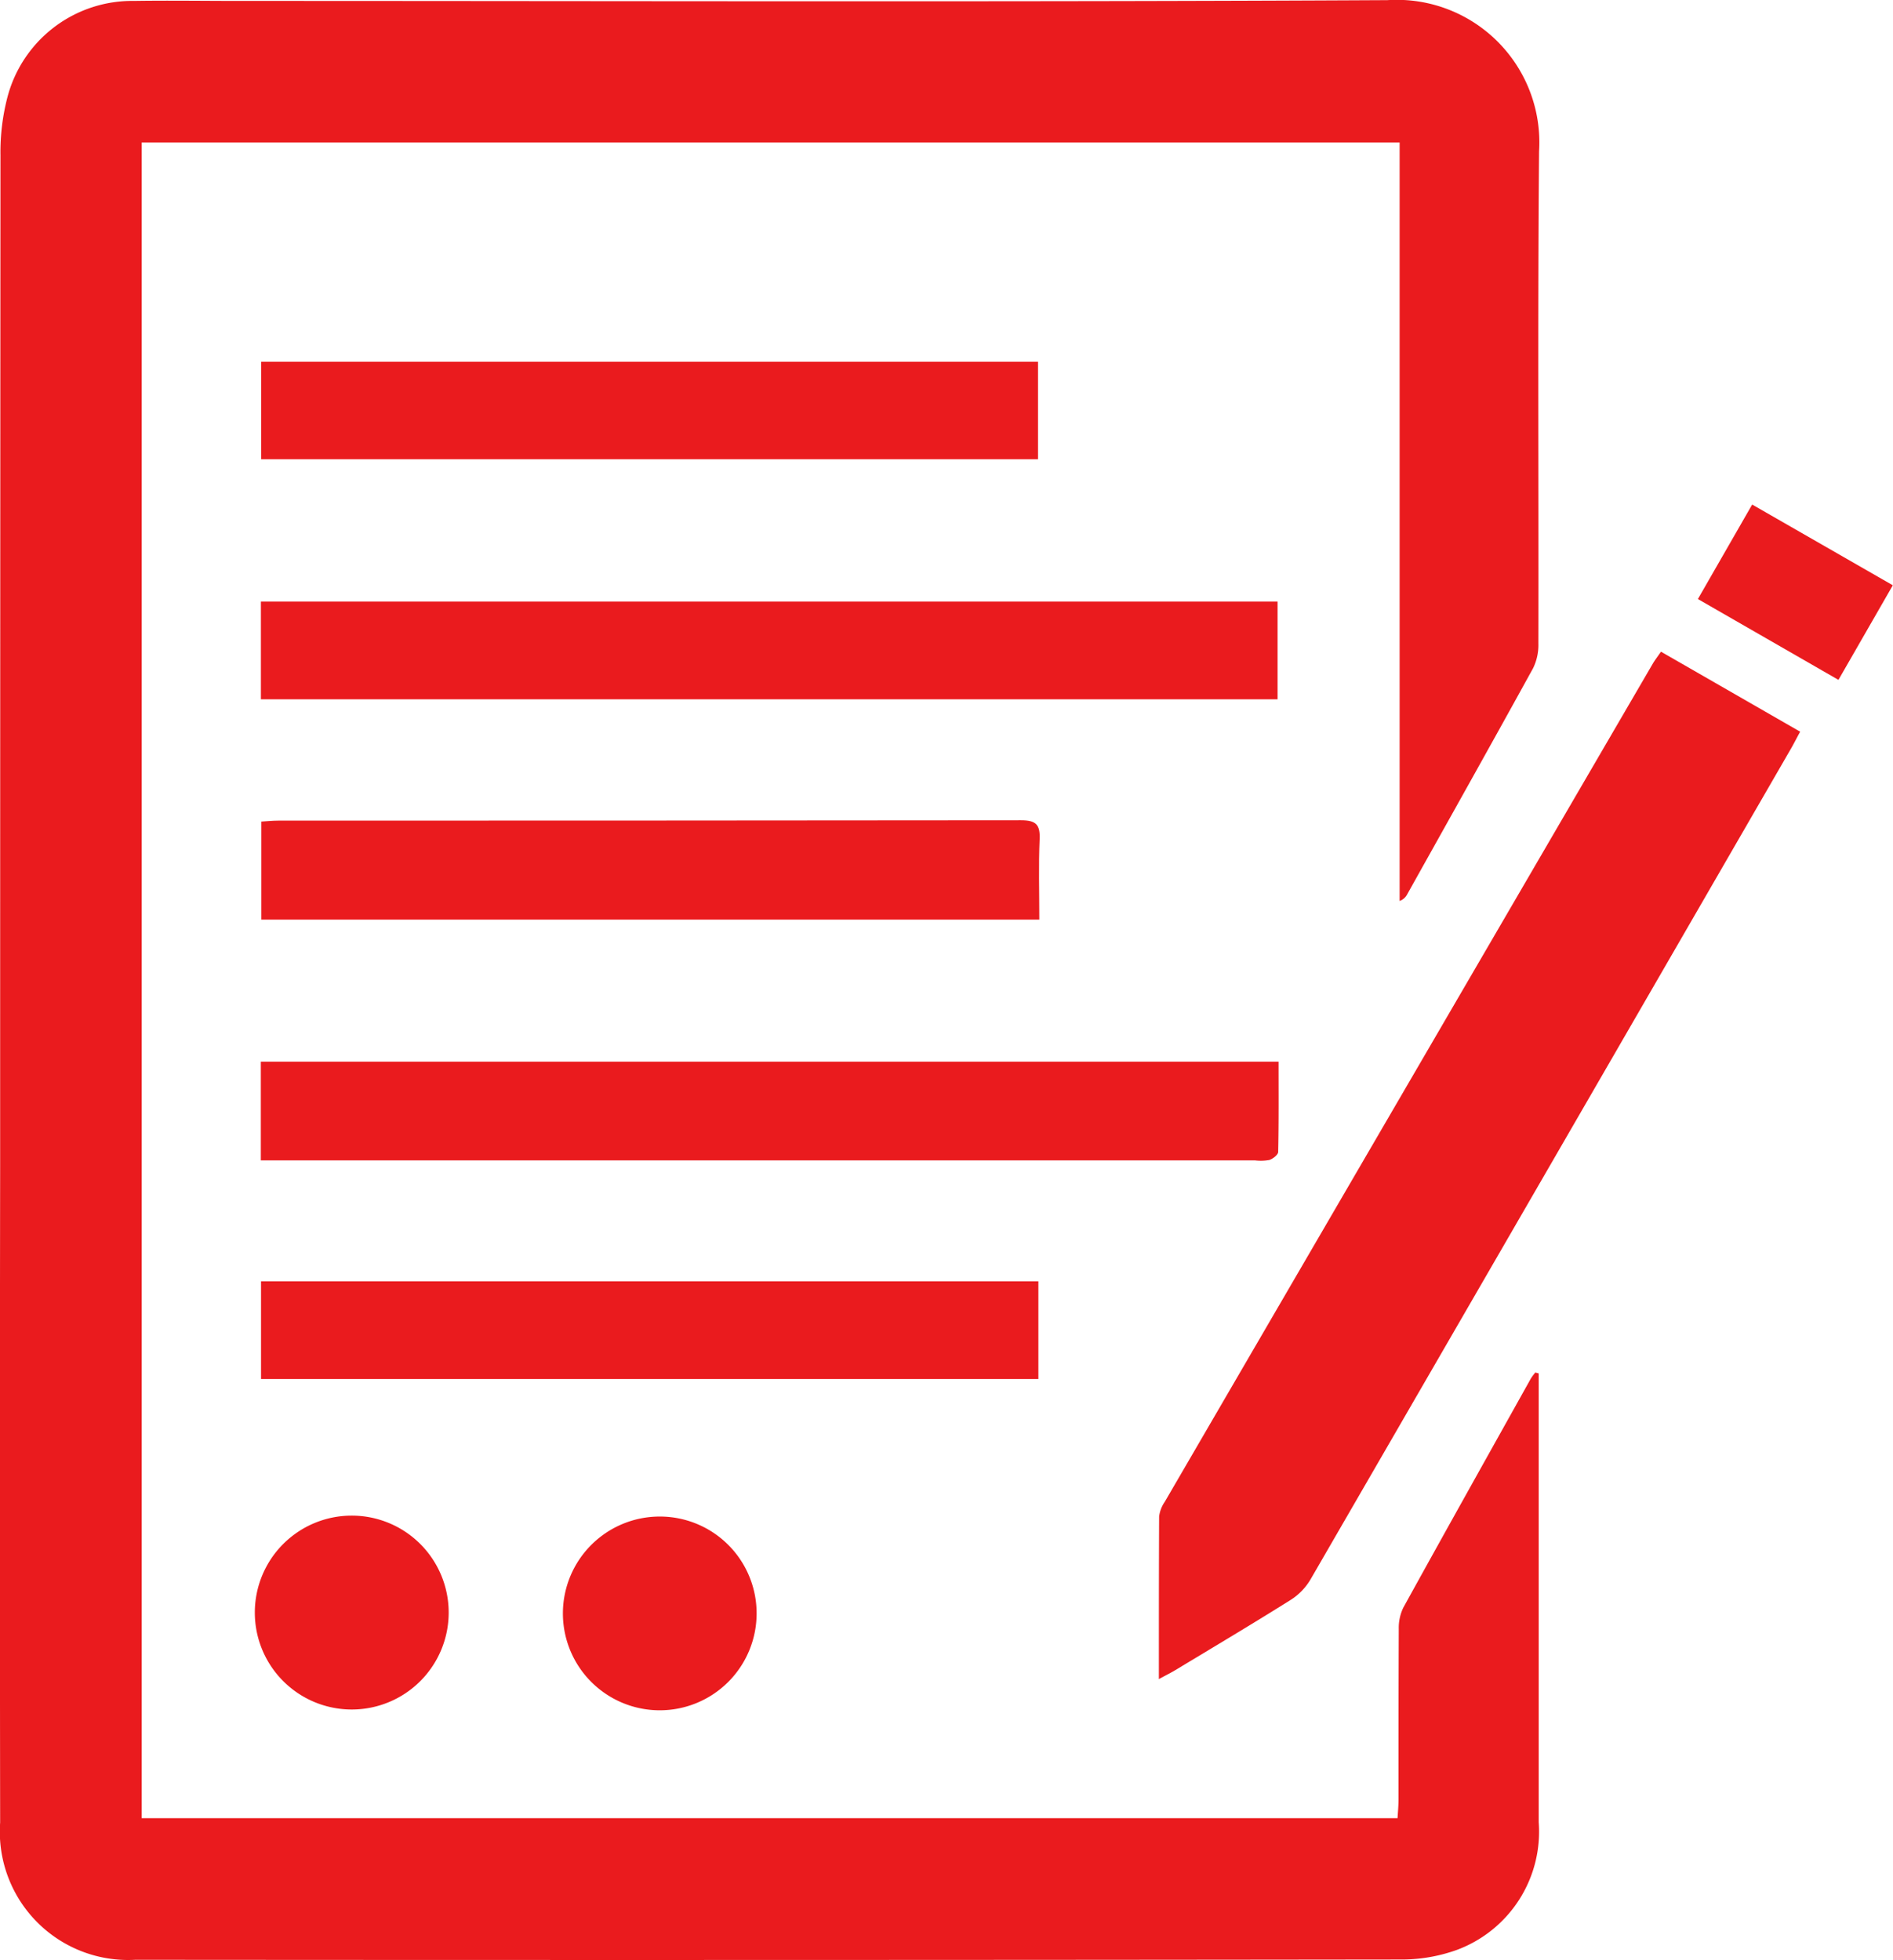 <?xml version="1.0" encoding="UTF-8"?>
<svg xmlns="http://www.w3.org/2000/svg" width="53.121" height="54.991" viewBox="0 0 53.121 54.991">
  <g id="Group_44917" data-name="Group 44917" transform="translate(-78.968 22.133)">
    <path id="Path_83933" data-name="Path 83933" d="M122.147,16.4v.4q0,6.1,0,12.191a3.538,3.538,0,0,1-2.3,3.585,4.575,4.575,0,0,1-1.5.268q-17.789.022-35.579.008A3.6,3.6,0,0,1,78.972,29q-.013-9.211,0-18.421,0-14.177.009-28.355a6.124,6.124,0,0,1,.2-1.647,3.618,3.618,0,0,1,3.548-2.684c.978-.015,1.956,0,2.935,0,10.746,0,21.492.034,32.237-.022a4,4,0,0,1,4.256,4.241c-.04,4.605-.01,9.211-.019,13.816a1.481,1.481,0,0,1-.149.687c-1.168,2.122-2.354,4.235-3.536,6.35a.386.386,0,0,1-.209.18V-18.136h-35.3V28.879h35.242c.009-.171.027-.345.027-.519,0-1.6,0-3.191.007-4.786a1.309,1.309,0,0,1,.126-.6c1.185-2.148,2.384-4.287,3.58-6.429a1.561,1.561,0,0,1,.126-.17Z" transform="translate(0 0)" fill="#ea1b1e"></path>
    <path id="Path_83934" data-name="Path 83934" d="M439.076,209.16c0-1.584,0-3.072.007-4.559a.915.915,0,0,1,.157-.412q6.844-11.76,13.695-23.516c.059-.1.132-.194.231-.338l3.906,2.245c-.1.18-.171.323-.251.463q-6.741,11.663-13.49,23.322a1.707,1.707,0,0,1-.547.568c-1.07.672-2.156,1.318-3.238,1.971C439.422,208.979,439.291,209.044,439.076,209.16Z" transform="translate(-327.588 -184.184)" fill="#ea1b1e"></path>
    <path id="Path_83935" data-name="Path 83935" d="M188.6,164.765v2.742h-28.53v-2.742Z" transform="translate(-73.781 -170.02)" fill="#ea1b1e"></path>
    <path id="Path_83936" data-name="Path 83936" d="M160.022,310.488v-2.769h28.56c0,.853.007,1.692-.011,2.53,0,.081-.147.195-.247.228a1.342,1.342,0,0,1-.4.012h-27.9Z" transform="translate(-73.735 -300.065)" fill="#ea1b1e"></path>
    <path id="Path_83937" data-name="Path 83937" d="M160.1,92.985V90.249h21.8v2.736Z" transform="translate(-73.804 -102.233)" fill="#ea1b1e"></path>
    <path id="Path_83938" data-name="Path 83938" d="M182.016,235.45H160.185V232.7c.154-.009.312-.027.47-.027q10.422,0,20.845-.01c.417,0,.544.117.525.532C181.993,233.923,182.016,234.66,182.016,235.45Z" transform="translate(-73.883 -231.782)" fill="#ea1b1e"></path>
    <path id="Path_83939" data-name="Path 83939" d="M181.9,376v2.74H160.086V376Z" transform="translate(-73.793 -362.183)" fill="#ea1b1e"></path>
    <path id="Path_83940" data-name="Path 83940" d="M160.876,448.743a2.72,2.72,0,1,1-2.71,2.731A2.719,2.719,0,0,1,160.876,448.743Z" transform="translate(-72.047 -428.353)" fill="#ea1b1e"></path>
    <path id="Path_83941" data-name="Path 83941" d="M259.316,451.758a2.718,2.718,0,1,1-2.718-2.724A2.716,2.716,0,0,1,259.316,451.758Z" transform="translate(-159.116 -428.618)" fill="#ea1b1e"></path>
    <path id="Path_83942" data-name="Path 83942" d="M612.1,136.889l-1.526,2.654-3.944-2.268,1.523-2.651Z" transform="translate(-480.016 -142.601)" fill="#ea1b1e"></path>
  </g>
</svg>
